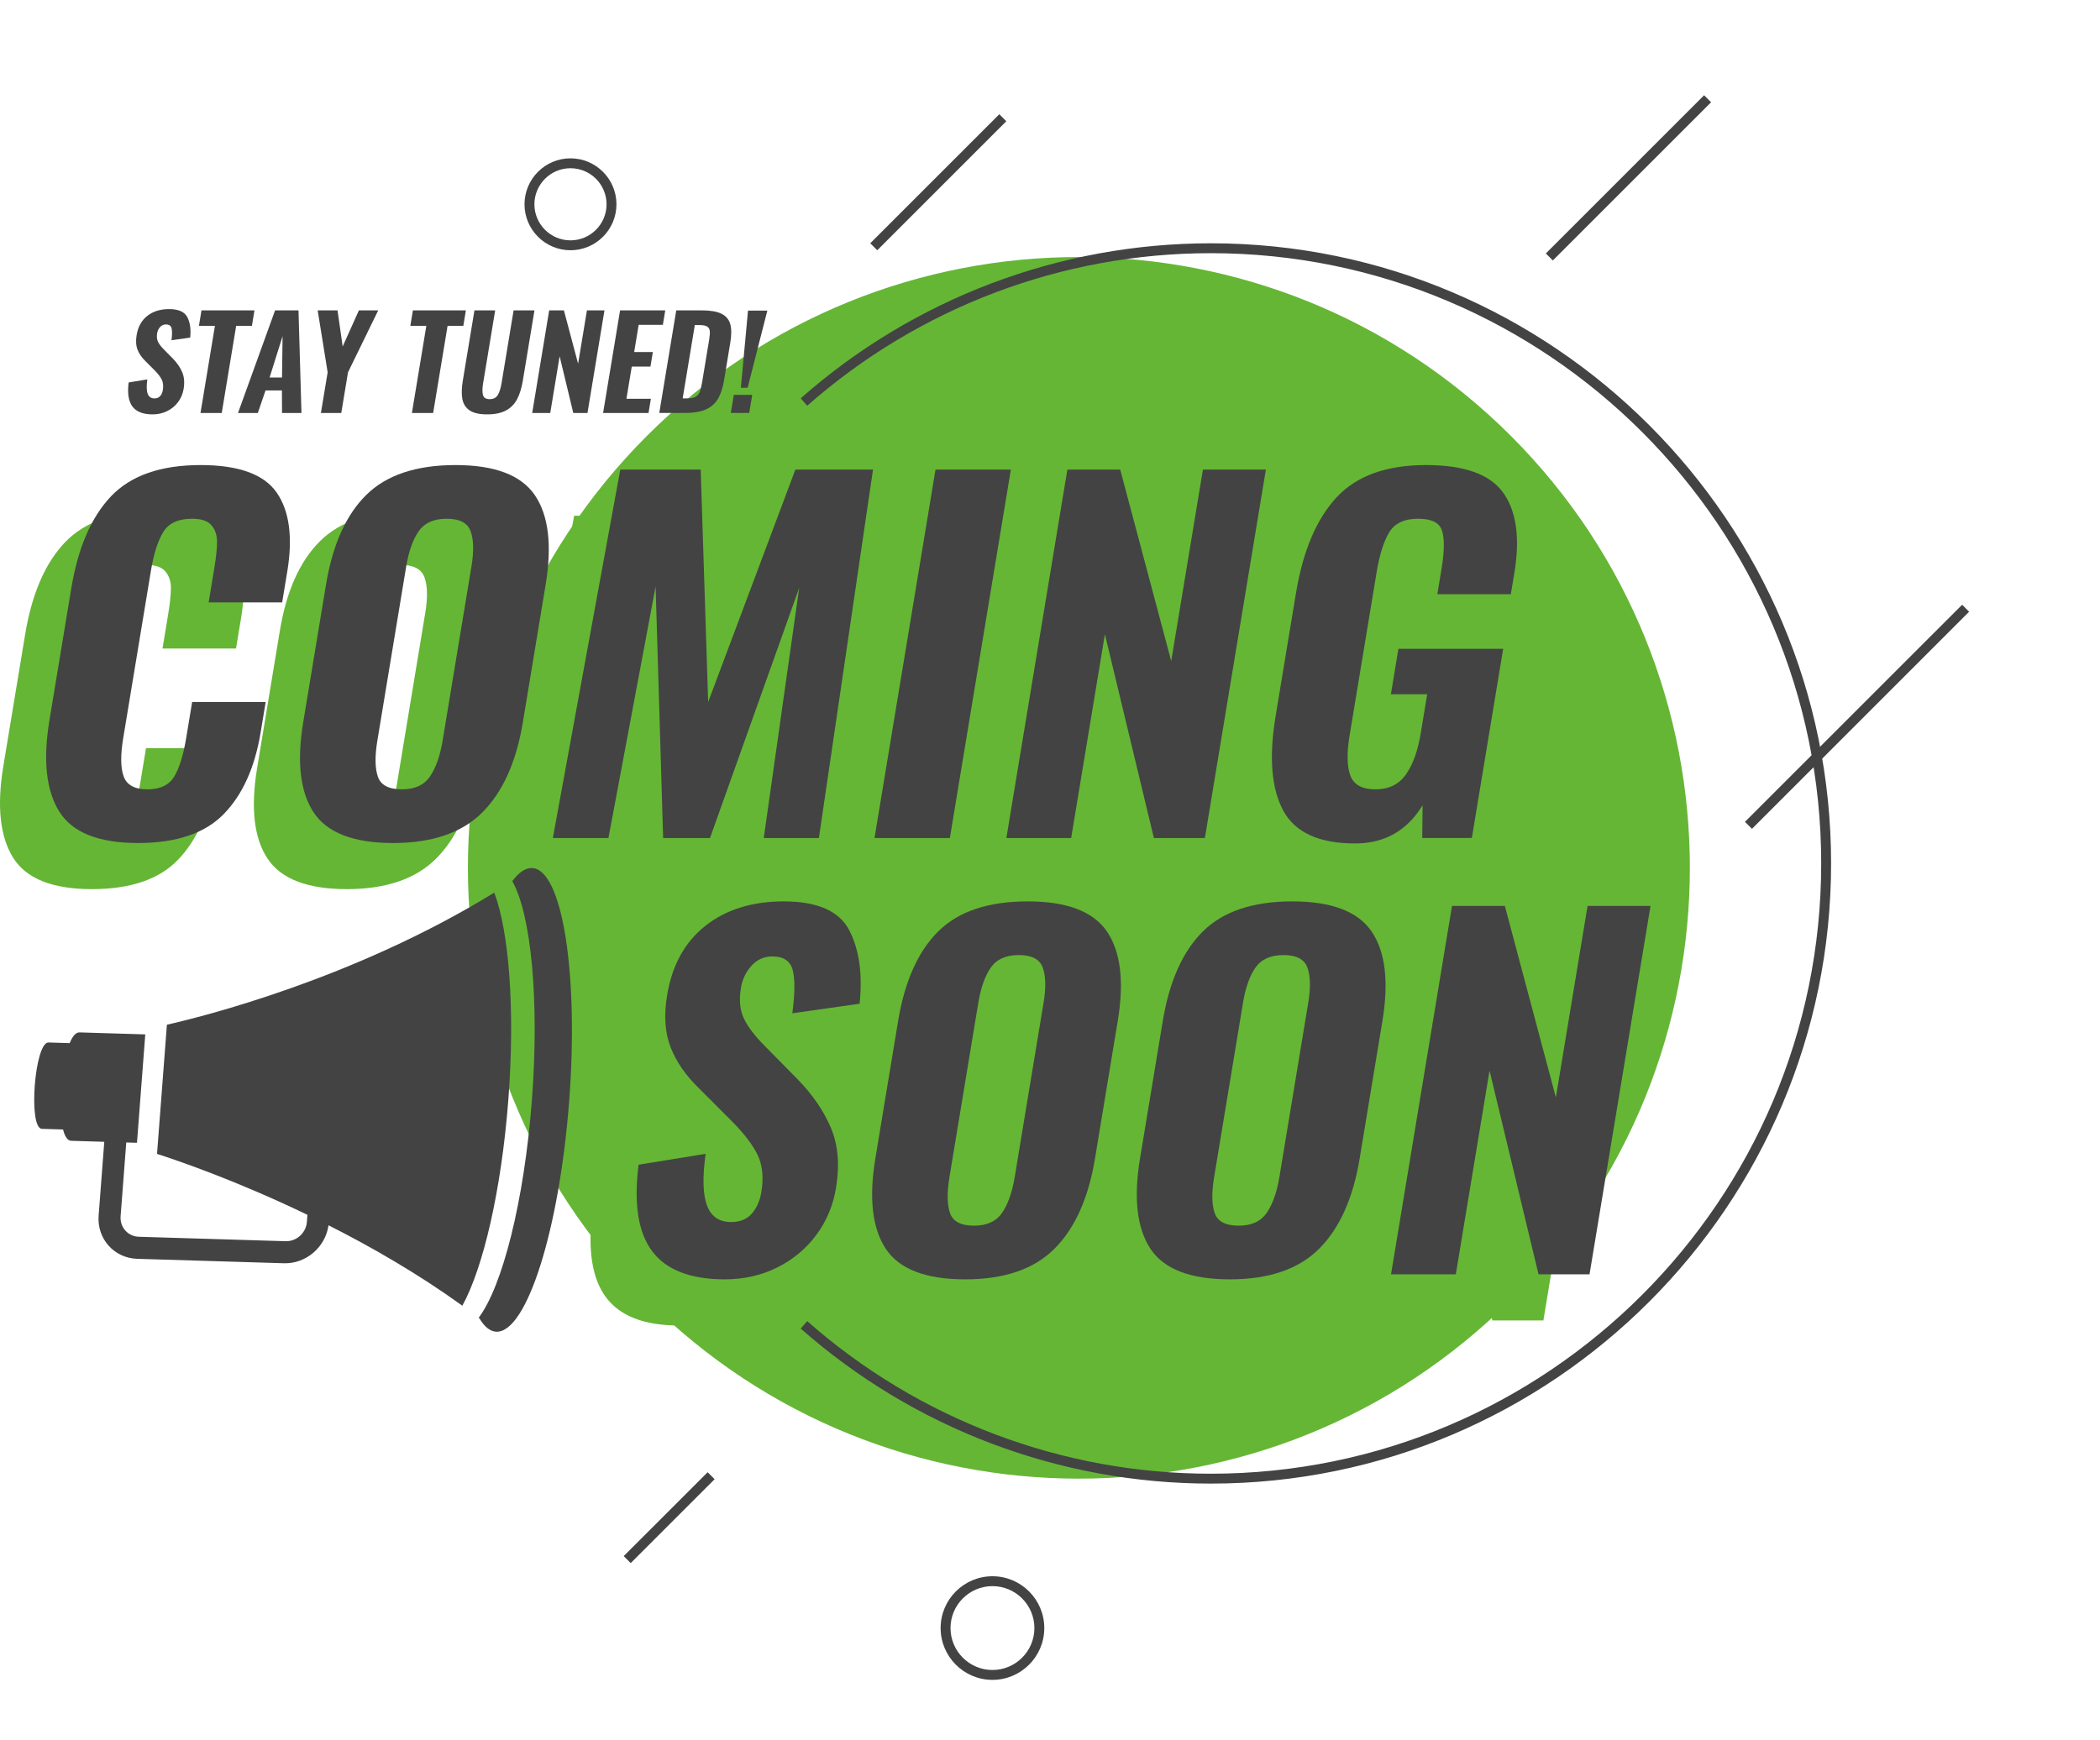 <svg width="1564" height="1296" viewBox="0 0 1564 1296" fill="none" xmlns="http://www.w3.org/2000/svg">
<path d="M1125.27 968.268C1302.97 790.567 1302.97 502.457 1125.27 324.756C947.565 147.055 659.455 147.055 481.754 324.756C304.053 502.457 304.053 790.567 481.754 968.268C659.455 1145.97 947.565 1145.97 1125.27 968.268Z" fill="#65B635"/>
<path d="M901.735 1105.23C789.21 1105.23 680.743 1064.22 596.318 989.731L601.188 984.207C684.272 1057.5 791.006 1097.87 901.736 1097.87C1152.42 1097.87 1356.36 893.92 1356.36 643.234C1356.36 392.556 1152.42 188.611 901.736 188.611C791.006 188.611 684.272 228.978 601.188 302.268L596.318 296.744C680.743 222.267 789.21 181.245 901.735 181.245C1156.48 181.245 1363.73 388.491 1363.73 643.233C1363.73 897.977 1156.48 1105.23 901.735 1105.23Z" fill="#434343"/>
<path d="M9.695 638.832C-0.027 623.134 -2.436 600.493 2.462 570.897L18.725 472.636C23.735 442.372 33.618 419.501 48.386 404.025C63.15 388.56 85.365 380.816 115.029 380.816C143.312 380.816 162.205 387.653 171.696 401.316C181.18 414.987 183.813 434.577 179.591 460.102L175.775 483.141H121.021L125.225 457.732C126.57 449.6 127.257 443.048 127.279 438.077C127.301 433.114 125.93 428.989 123.172 425.712C120.399 422.439 115.598 420.799 108.75 420.799C98.485 420.799 91.325 424.076 87.279 430.621C83.226 437.182 80.154 446.777 78.061 459.422L57.424 584.11C55.292 596.986 55.414 606.589 57.791 612.911C60.165 619.237 66.027 622.399 75.385 622.399C84.966 622.399 91.66 619.176 95.461 612.738C99.266 606.304 102.212 596.763 104.309 584.11L108.736 557.344H163.496L159.738 580.042C155.4 606.25 146.226 626.52 132.217 640.863C118.209 655.21 96.943 662.377 68.426 662.377C38.996 662.378 19.416 654.531 9.695 638.832Z" fill="#65B635"/>
<path d="M199.171 639.508C189.147 624.262 186.587 601.849 191.485 572.253L208.418 469.928C213.316 440.339 223.272 418.087 238.287 403.18C253.303 388.272 275.529 380.816 304.956 380.816C334.159 380.816 353.851 388.329 364.029 403.348C374.204 418.374 376.862 440.565 372.002 469.927L355.009 572.59C350.15 601.956 340.127 624.261 324.939 639.507C309.755 654.756 287.56 662.377 258.356 662.377C228.925 662.378 209.194 654.757 199.171 639.508ZM285.909 612.739C290.275 606.305 293.401 597.44 295.271 586.143L316.749 456.376C318.619 445.083 318.411 436.333 316.138 430.114C313.854 423.906 307.927 420.799 298.339 420.799C288.758 420.799 281.795 423.907 277.465 430.114C273.127 436.332 270.023 445.083 268.153 456.376L246.675 586.143C244.769 597.667 244.884 606.589 247.038 612.912C249.181 619.238 255.162 622.4 264.974 622.4C274.558 622.399 281.531 619.177 285.909 612.739Z" fill="#65B635"/>
<path d="M427.598 384.205H487.487L493.047 557.345L557.986 384.205H615.822L575.527 658.652H534.462L560.857 472.301L494.422 658.652H459.514L453.907 471.283L418.79 658.652H377.379L427.598 384.205Z" fill="#65B635"/>
<path d="M662.362 384.205H718.486L673.058 658.652H616.934L662.362 384.205Z" fill="#65B635"/>
<path d="M760.572 384.205H799.929L837.919 526.847L861.531 384.205H908.415L862.987 658.652H825L788.525 506.86L763.399 658.652H715.145L760.572 384.205Z" fill="#65B635"/>
<path d="M921.301 638.152C912.489 621.777 910.613 598.342 915.658 567.847L930.857 476.028C936.018 444.857 946.031 421.196 960.914 405.043C975.789 388.895 998.059 380.816 1027.72 380.816C1056.24 380.816 1075.4 387.711 1085.22 401.486C1095.02 415.268 1097.78 435.146 1093.49 461.116L1090.85 477.045H1036.09L1039.29 457.732C1041.38 445.083 1041.5 435.764 1039.64 429.78C1037.77 423.795 1031.82 420.799 1021.79 420.799C1011.52 420.799 1004.34 424.187 1000.26 430.963C996.168 437.742 993.06 447.565 990.928 460.444L970.74 582.416C968.608 595.292 968.795 605.175 971.309 612.062C973.816 618.957 980.092 622.399 990.133 622.399C999.94 622.399 1007.45 618.73 1012.66 611.386C1017.86 604.046 1021.56 593.825 1023.72 580.723L1028.55 551.584H1001.51L1007.12 517.701H1085.15L1061.82 658.652H1024.85L1025.13 634.257C1013.55 653.229 996.805 662.717 974.902 662.717C947.977 662.716 930.109 654.531 921.301 638.152Z" fill="#65B635"/>
<path d="M451.426 966.598C440.942 952.705 437.547 931.19 441.23 902.052L491.175 893.92C488.751 911.316 489.082 924.134 492.168 932.374C495.251 940.624 501.242 944.745 510.14 944.745C516.758 944.745 521.893 942.656 525.551 938.473C529.205 934.297 531.579 928.931 532.666 922.378C534.46 911.538 533.525 902.338 529.878 894.768C526.221 887.2 519.895 878.9 510.9 869.862L486.246 845.129C476.406 835.641 469.364 825.478 465.113 814.638C460.858 803.794 459.988 790.807 462.494 775.67C466.195 753.31 475.718 736.086 491.065 724.002C506.415 711.918 525.836 705.872 549.336 705.872C574.433 705.872 590.7 713.047 598.134 727.39C605.572 741.736 608.143 759.974 605.845 782.111L555.731 789.225C557.666 774.774 557.777 764.1 556.069 757.205C554.357 750.318 549.279 746.872 540.841 746.872C534.68 746.872 529.505 749.188 525.315 753.817C521.128 758.449 518.51 763.93 517.464 770.249C515.968 779.284 516.698 786.912 519.665 793.119C522.629 799.337 527.826 806.164 535.267 813.619L559.292 838.011C570.614 849.535 578.986 861.68 584.407 874.44C589.823 887.2 591.111 902.17 588.27 919.332C586.101 932.435 581.199 944.124 573.567 954.399C565.928 964.681 556.207 972.756 544.403 978.625C532.592 984.494 519.616 987.433 505.475 987.433C479.913 987.433 461.902 980.488 451.426 966.598Z" fill="#65B635"/>
<path d="M625.264 964.566C615.241 949.316 612.68 926.903 617.579 897.307L634.515 794.982C639.413 765.393 649.369 743.141 664.381 728.238C679.396 713.327 701.623 705.871 731.053 705.871C760.257 705.871 779.944 713.388 790.123 728.403C800.297 743.429 802.956 765.62 798.096 794.981L781.103 897.648C776.24 927.013 766.22 949.315 751.035 964.565C735.847 979.81 713.653 987.432 684.449 987.432C655.018 987.433 635.287 979.812 625.264 964.566ZM712.001 937.797C716.371 931.359 719.493 922.497 721.363 911.197L742.841 781.43C744.711 770.137 744.503 761.386 742.23 755.171C739.947 748.96 734.019 745.853 724.434 745.853C714.853 745.853 707.89 748.961 703.556 755.171C699.219 761.386 696.115 770.137 694.245 781.43L672.766 911.197C670.86 922.72 670.975 931.643 673.134 937.965C675.274 944.291 681.255 947.453 691.066 947.453C700.651 947.453 707.625 944.235 712.001 937.797Z" fill="#65B635"/>
<path d="M822.383 964.566C812.356 949.316 809.795 926.903 814.693 897.307L831.629 794.982C836.524 765.393 846.48 743.141 861.499 728.238C876.511 713.327 898.737 705.871 928.167 705.871C957.37 705.871 977.059 713.388 987.237 728.403C997.411 743.429 1000.07 765.62 995.209 794.981L978.217 897.648C973.358 927.013 963.334 949.315 948.146 964.565C932.961 979.81 910.767 987.432 881.563 987.432C852.133 987.433 832.403 979.812 822.383 964.566ZM909.116 937.797C913.482 931.359 916.612 922.497 918.482 911.197L939.961 781.43C941.828 770.137 941.618 761.386 939.345 755.171C937.062 748.96 931.135 745.853 921.55 745.853C911.969 745.853 905.005 748.961 900.672 755.171C896.334 761.386 893.23 770.137 891.364 781.43L869.886 911.197C867.976 922.72 868.095 931.643 870.245 937.965C872.388 944.291 878.369 947.453 888.181 947.453C897.766 947.453 904.739 944.235 909.116 937.797Z" fill="#65B635"/>
<path d="M1047.04 709.259H1086.4L1124.39 851.905L1148 709.259H1194.88L1149.46 983.707H1111.47L1074.99 831.915L1049.87 983.707H1001.61L1047.04 709.259Z" fill="#65B635"/>
<path d="M44.06 604.467C34.339 588.769 31.929 566.128 36.827 536.532L53.091 438.271C58.1 408.006 67.984 385.136 82.751 369.66C97.515 354.195 119.731 346.452 149.395 346.452C177.678 346.452 196.57 353.289 206.061 366.952C215.545 380.623 218.178 400.212 213.956 425.738L210.14 448.777H155.386L159.59 423.368C160.936 415.236 161.622 408.683 161.644 403.713C161.666 398.75 160.295 394.624 157.537 391.348C154.765 388.075 149.963 386.435 143.115 386.435C132.851 386.435 125.69 389.711 121.644 396.257C117.591 402.817 114.519 412.413 112.426 425.058L91.789 549.746C89.656 562.621 89.778 572.225 92.156 578.547C94.529 584.873 100.392 588.034 109.75 588.034C119.331 588.034 126.024 584.811 129.826 578.374C133.631 571.94 136.577 562.399 138.674 549.746L143.101 522.98H197.861L194.103 545.678C189.765 571.886 180.591 592.155 166.583 606.499C152.574 620.845 131.308 628.014 102.791 628.014C73.361 628.014 53.781 620.165 44.06 604.467Z" fill="#434343"/>
<path d="M233.536 605.143C223.513 589.897 220.952 567.484 225.85 537.888L242.783 435.563C247.681 405.975 257.637 383.723 272.652 368.815C287.668 353.908 309.894 346.452 339.321 346.452C368.525 346.452 388.216 353.965 398.394 368.984C408.569 384.01 411.227 406.201 406.368 435.562L389.374 538.225C384.516 567.591 374.492 589.897 359.304 605.142C344.12 620.391 321.925 628.012 292.722 628.012C263.29 628.014 243.559 620.392 233.536 605.143ZM320.273 578.374C324.639 571.94 327.765 563.075 329.635 551.778L351.114 422.011C352.984 410.718 352.776 401.967 350.503 395.749C348.219 389.541 342.292 386.434 332.704 386.434C323.123 386.434 316.16 389.542 311.83 395.749C307.492 401.967 304.389 410.718 302.518 422.011L281.04 551.778C279.134 563.301 279.249 572.224 281.403 578.547C283.547 584.873 289.528 588.034 299.339 588.034C308.923 588.034 315.896 584.812 320.273 578.374Z" fill="#434343"/>
<path d="M461.961 349.84H521.851L527.411 522.98L592.35 349.84H650.185L609.889 624.287H568.825L595.22 437.936L528.785 624.287H493.877L488.27 436.918L453.153 624.287H411.742L461.961 349.84Z" fill="#434343"/>
<path d="M696.727 349.84H752.851L707.423 624.287H651.299L696.727 349.84Z" fill="#434343"/>
<path d="M794.937 349.84H834.293L872.283 492.482L895.894 349.84H942.778L897.351 624.287H859.364L822.888 472.495L797.763 624.287H749.508L794.937 349.84Z" fill="#434343"/>
<path d="M955.667 603.787C946.855 587.412 944.978 563.977 950.023 533.482L965.222 441.663C970.383 410.491 980.396 386.83 995.279 370.678C1010.15 354.529 1032.42 346.451 1062.09 346.451C1090.6 346.451 1109.76 353.345 1119.58 367.121C1129.39 380.902 1132.15 400.781 1127.85 426.751L1125.21 442.68H1070.46L1073.65 423.366C1075.75 410.717 1075.86 401.399 1074 395.414C1072.14 389.429 1066.19 386.433 1056.15 386.433C1045.89 386.433 1038.71 389.821 1034.62 396.597C1030.53 403.376 1027.42 413.199 1025.29 426.077L1005.11 548.05C1002.97 560.926 1003.16 570.809 1005.67 577.696C1008.18 584.591 1014.46 588.032 1024.5 588.032C1034.3 588.032 1041.81 584.364 1047.03 577.019C1052.23 569.678 1055.92 559.457 1058.09 546.355L1062.91 517.216H1035.88L1041.48 483.333H1119.51L1096.18 624.284H1059.22L1059.5 599.889C1047.91 618.861 1031.17 628.349 1009.27 628.349C982.341 628.352 964.474 620.165 955.667 603.787Z" fill="#434343"/>
<path d="M485.789 932.233C475.305 918.34 471.91 896.825 475.593 867.686L525.538 859.554C523.114 876.951 523.445 889.769 526.53 898.008C529.612 906.259 535.604 910.38 544.502 910.38C551.119 910.38 556.255 908.29 559.913 904.108C563.567 899.932 565.941 894.566 567.028 888.013C568.822 877.173 567.888 867.973 564.241 860.403C560.583 852.835 554.257 844.535 545.262 835.497L520.608 810.764C510.768 801.276 503.726 791.112 499.475 780.273C495.22 769.429 494.35 756.442 496.856 741.304C500.557 718.945 510.08 701.721 525.427 689.637C540.777 677.553 560.198 671.507 583.698 671.507C608.794 671.507 625.062 678.682 632.496 693.024C639.933 707.371 642.504 725.609 640.206 747.745L590.092 754.86C592.027 740.409 592.138 729.734 590.43 722.84C588.718 715.952 583.64 712.507 575.202 712.507C569.041 712.507 563.866 714.823 559.676 719.451C555.49 724.083 552.872 729.565 551.825 735.884C550.329 744.919 551.059 752.547 554.026 758.754C556.99 764.972 562.186 771.799 569.628 779.254L593.653 803.645C604.975 815.169 613.347 827.314 618.768 840.074C624.184 852.834 625.472 867.804 622.631 884.966C620.462 898.068 615.56 909.758 607.928 920.033C600.289 930.315 590.568 938.39 578.764 944.259C566.953 950.129 553.977 953.067 539.836 953.067C514.277 953.067 496.266 946.123 485.789 932.233Z" fill="#434343"/>
<path d="M659.627 930.201C649.604 914.952 647.043 892.539 651.942 862.943L668.878 760.618C673.776 731.029 683.732 708.778 698.744 693.874C713.76 678.963 735.986 671.507 765.417 671.507C794.62 671.507 814.308 679.024 824.486 694.039C834.66 709.066 837.318 731.256 832.459 760.618L815.466 863.285C810.603 892.651 800.584 914.952 785.398 930.202C770.21 945.448 748.016 953.069 718.812 953.069C689.382 953.067 669.651 945.447 659.627 930.201ZM746.365 903.432C750.735 896.994 753.857 888.132 755.727 876.831L777.205 747.065C779.075 735.772 778.867 727.021 776.594 720.806C774.311 714.595 768.384 711.488 758.798 711.488C749.217 711.488 742.254 714.596 737.92 720.806C733.583 727.021 730.479 735.772 728.609 747.065L707.131 876.831C705.225 888.355 705.34 897.278 707.498 903.6C709.638 909.927 715.619 913.088 725.43 913.088C735.014 913.089 741.988 909.87 746.365 903.432Z" fill="#434343"/>
<path d="M856.747 930.201C846.719 914.952 844.159 892.539 849.057 862.943L865.993 760.618C870.888 731.029 880.843 708.778 895.862 693.874C910.874 678.963 933.101 671.507 962.531 671.507C991.735 671.507 1011.42 679.024 1021.6 694.039C1031.77 709.066 1034.43 731.256 1029.57 760.618L1012.58 863.285C1007.72 892.651 997.698 914.952 982.51 930.202C967.326 945.448 945.131 953.069 915.927 953.069C886.497 953.067 866.766 945.447 856.747 930.201ZM943.481 903.432C947.847 896.994 950.976 888.132 952.846 876.831L974.325 747.065C976.191 735.772 975.983 727.021 973.71 720.806C971.426 714.595 965.499 711.488 955.914 711.488C946.333 711.488 939.37 714.596 935.037 720.806C930.699 727.021 927.595 735.772 925.729 747.065L904.251 876.831C902.341 888.355 902.46 897.278 904.61 903.6C906.753 909.927 912.734 913.088 922.546 913.088C932.129 913.089 939.103 909.87 943.481 903.432Z" fill="#434343"/>
<path d="M1081.4 674.894H1120.76L1158.75 817.54L1182.36 674.894H1229.25L1183.82 949.342H1145.84L1109.36 797.55L1084.23 949.342H1035.98L1081.4 674.894Z" fill="#434343"/>
<path d="M1269.15 70.968L1151.28 188.818L1156.49 194.027L1274.36 76.177L1269.15 70.968Z" fill="#434343"/>
<path d="M527.011 1096.76L464.516 1159.25L469.723 1164.46L532.218 1101.97L527.011 1096.76Z" fill="#434343"/>
<path d="M744.262 85.096L648.137 181.222L653.345 186.429L749.47 90.304L744.262 85.096Z" fill="#434343"/>
<path d="M1461.32 450.514L1299.58 612.248L1304.79 617.456L1466.52 455.722L1461.32 450.514Z" fill="#434343"/>
<path d="M98.651 302.88C95.73 299.011 94.789 293.026 95.81 284.912L109.718 282.639C109.048 287.487 109.139 291.055 109.999 293.357C110.859 295.644 112.523 296.795 115.002 296.795C116.846 296.795 118.278 296.219 119.292 295.054C120.313 293.889 120.975 292.393 121.277 290.566C121.777 287.552 121.518 284.984 120.5 282.876C119.483 280.769 117.72 278.46 115.214 275.942L108.348 269.058C105.612 266.412 103.647 263.577 102.464 260.563C101.281 257.542 101.037 253.924 101.734 249.709C102.766 243.48 105.417 238.689 109.69 235.323C113.966 231.956 119.375 230.273 125.921 230.273C132.909 230.273 137.44 232.273 139.508 236.265C141.58 240.257 142.295 245.335 141.655 251.507L127.701 253.478C128.24 249.464 128.269 246.486 127.794 244.566C127.315 242.646 125.902 241.689 123.55 241.689C121.834 241.689 120.392 242.337 119.227 243.624C118.062 244.919 117.335 246.444 117.044 248.199C116.627 250.717 116.828 252.846 117.659 254.572C118.483 256.299 119.928 258.205 122 260.283L128.69 267.073C131.844 270.281 134.178 273.662 135.685 277.216C137.195 280.769 137.552 284.941 136.76 289.717C136.155 293.371 134.793 296.622 132.663 299.485C130.541 302.348 127.833 304.592 124.546 306.232C121.255 307.872 117.641 308.692 113.702 308.692C106.586 308.692 101.568 306.75 98.651 302.88Z" fill="#434343"/>
<path d="M160.07 242.733H148.158L150.064 231.217H189.521L187.618 242.733H175.893L165.147 307.651H149.325L160.07 242.733Z" fill="#434343"/>
<path d="M204.869 231.216H222.309L224.528 307.65H210.041L209.961 290.854H197.762L192.029 307.65H177.254L204.869 231.216ZM210.03 281.23L210.451 250.465L200.787 281.23H210.03Z" fill="#434343"/>
<path d="M244.024 277.36L236.6 231.216H251.375L255.216 258.111L267.289 231.216H281.682L259.179 277.36L254.165 307.65H239.009L244.024 277.36Z" fill="#434343"/>
<path d="M317.519 242.733H305.607L307.513 231.217H346.97L345.067 242.733H333.342L322.595 307.651H306.776L317.519 242.733Z" fill="#434343"/>
<path d="M349.872 305.809C346.948 303.889 345.12 301.105 344.39 297.458C343.656 293.811 343.761 289.158 344.699 283.489L353.348 231.217H368.788L359.775 285.662C359.174 289.315 359.145 292.178 359.689 294.25C360.239 296.321 361.908 297.357 364.702 297.357C367.5 297.357 369.515 296.321 370.744 294.25C371.981 292.178 372.898 289.315 373.5 285.662L382.513 231.217H398.05L389.397 283.489C388.462 289.158 387.023 293.811 385.084 297.458C383.145 301.105 380.383 303.889 376.794 305.809C373.201 307.729 368.547 308.693 362.829 308.693C357.112 308.693 352.792 307.729 349.872 305.809Z" fill="#434343"/>
<path d="M409.011 231.216H419.973L430.554 270.944L437.129 231.216H450.184L437.535 307.65H426.958L416.798 265.376L409.803 307.65H396.363L409.011 231.216Z" fill="#434343"/>
<path d="M461.812 231.216H495.458L493.678 241.97H475.663L472.307 262.262H486.219L484.425 273.116H470.51L466.543 297.083H484.749L483.001 307.65H449.164L461.812 231.216Z" fill="#434343"/>
<path d="M503.65 231.216H522.521C529.002 231.216 533.933 232.051 537.31 233.712C540.691 235.381 542.87 237.949 543.852 241.408C544.838 244.868 544.855 249.465 543.906 255.183L539.299 283.02C538.332 288.868 536.792 293.572 534.678 297.125C532.563 300.678 529.557 303.326 525.647 305.052C521.738 306.785 516.609 307.648 510.254 307.648H491.002L503.65 231.216ZM511.857 296.796C514.59 296.796 516.679 296.372 518.122 295.523C519.564 294.674 520.597 293.43 521.216 291.797C521.838 290.164 522.403 287.805 522.913 284.719L528.146 253.105C528.624 250.214 528.779 248.027 528.614 246.553C528.445 245.071 527.783 243.971 526.628 243.251C525.481 242.525 523.535 242.158 520.809 242.158H517.472L508.426 296.797H511.857V296.796Z" fill="#434343"/>
<path d="M546.508 294.155H560.232L557.999 307.649H544.275L546.508 294.155ZM557.086 231.402H571.479L556.82 288.868H551.766L557.086 231.402Z" fill="#434343"/>
<path d="M378.596 819.224C383.716 752.3 379.116 694.01 368.106 664.975C263.026 729.653 149.426 757.709 124.307 763.378L116.945 859.618C131.276 864.199 175.542 879.226 228.96 905.009L228.552 910.342C227.93 918.482 220.824 924.905 212.712 924.659L103.401 921.351C95.291 921.106 89.198 914.283 89.821 906.144L94.032 851.099L102.016 851.341L108.194 770.585L59.164 769.101C56.389 769.017 53.951 772.125 51.888 777.095L36.136 776.618C25.775 776.304 20.851 840.669 31.214 840.95L46.965 841.427C48.257 846.531 50.209 849.772 52.985 849.856L77.665 850.604L73.454 905.649C72.139 922.845 85.009 937.257 102.143 937.775L211.454 941.084C227.932 941.583 242.408 929.045 244.668 912.793C276.84 929.044 311.408 948.971 344.336 972.703C359.846 944.632 373.441 886.602 378.596 819.224Z" fill="#434343"/>
<path d="M396.16 646.657C391.281 646.509 386.341 649.955 381.524 656.42C395.456 680.879 401.847 744.951 396.123 819.768C390.381 894.833 374.147 958.356 356.482 981.693C356.66 981.837 356.864 981.979 357.049 982.123C360.777 988.409 365.044 991.94 369.734 992.082C392.322 992.766 416.572 915.983 423.868 820.607C431.165 725.232 418.749 647.34 396.16 646.657Z" fill="#434343"/>
<path d="M424.876 186.425C405.998 186.425 390.637 171.068 390.637 152.193C390.637 133.312 405.998 117.954 424.876 117.954C443.754 117.954 459.111 133.312 459.111 152.193C459.111 171.067 443.754 186.425 424.876 186.425ZM424.876 125.32C410.058 125.32 398.002 137.375 398.002 152.193C398.002 167.004 410.058 179.059 424.876 179.059C439.694 179.059 451.745 167.004 451.745 152.193C451.745 137.375 439.694 125.32 424.876 125.32Z" fill="#434343"/>
<path d="M739.144 1251.45C717.859 1251.45 700.543 1234.14 700.543 1212.85C700.543 1191.57 717.86 1174.25 739.144 1174.25C760.428 1174.25 777.745 1191.57 777.745 1212.85C777.745 1234.14 760.427 1251.45 739.144 1251.45ZM739.144 1181.61C721.92 1181.61 707.908 1195.63 707.908 1212.85C707.908 1230.07 721.92 1244.09 739.144 1244.09C756.368 1244.09 770.38 1230.07 770.38 1212.85C770.379 1195.63 756.368 1181.61 739.144 1181.61Z" fill="#434343"/>
</svg>

